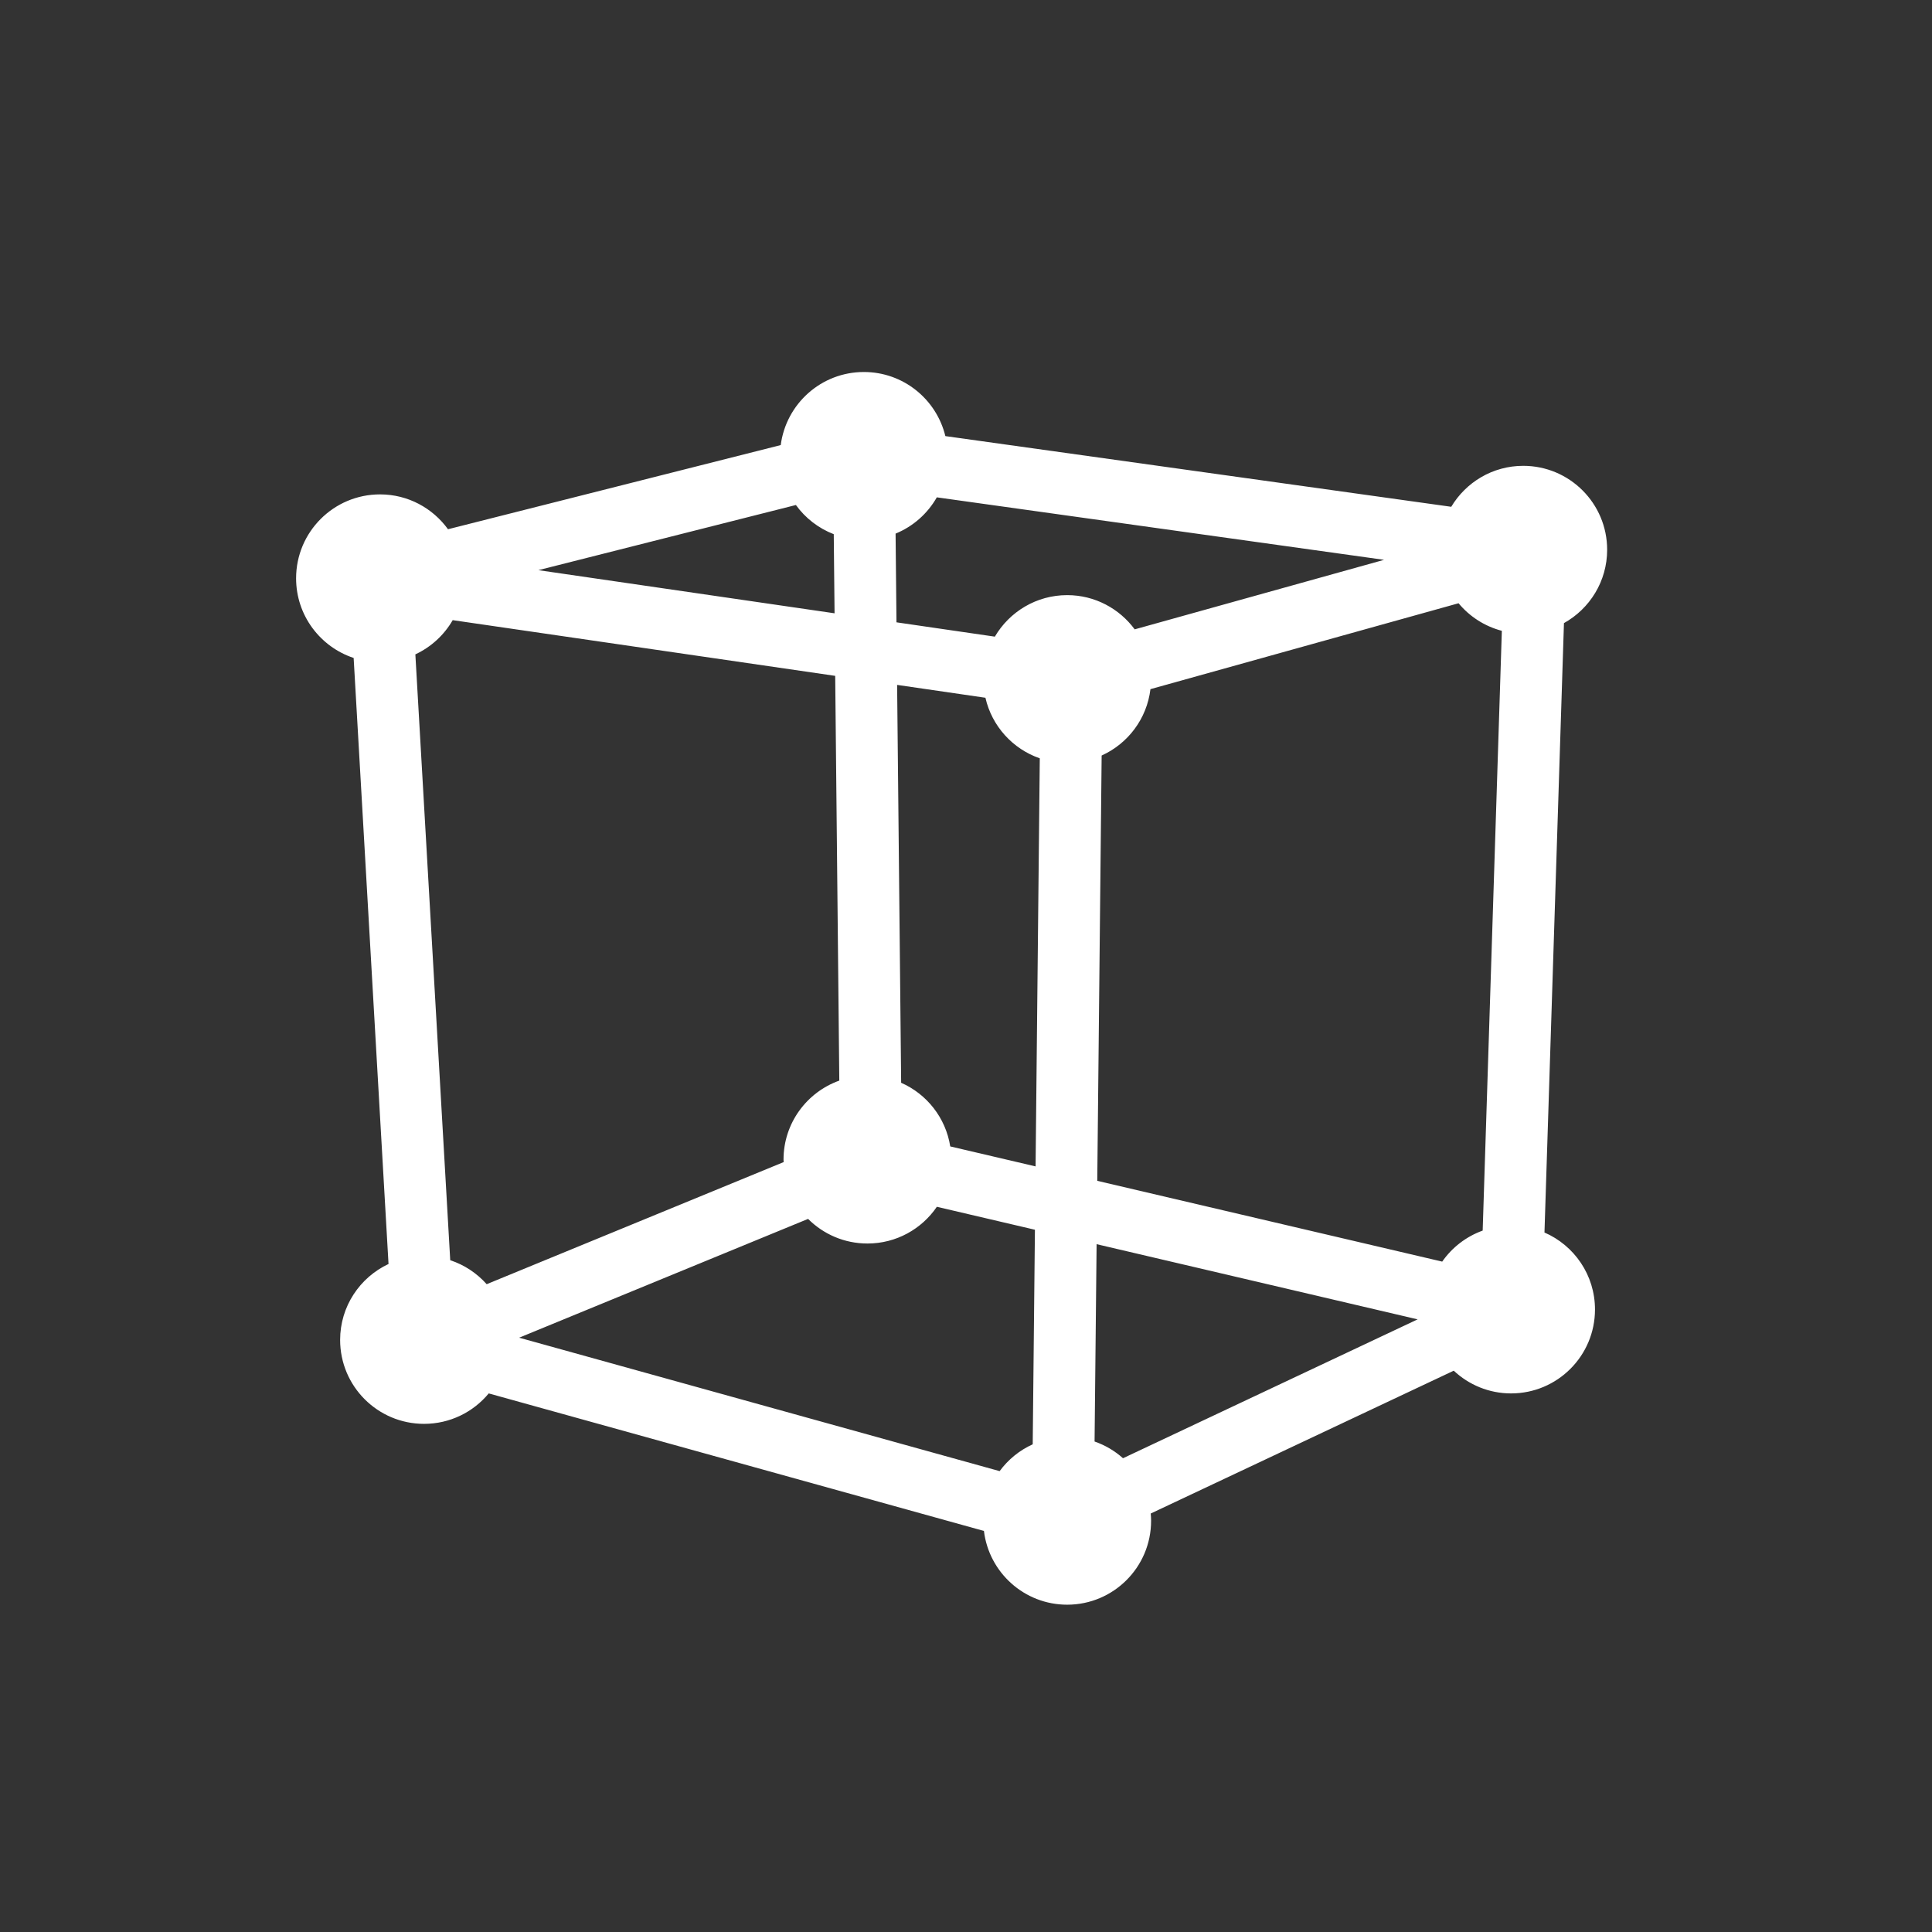 <?xml version="1.0" encoding="utf-8"?>
<!-- Generator: Adobe Illustrator 16.0.0, SVG Export Plug-In . SVG Version: 6.00 Build 0)  -->
<!DOCTYPE svg PUBLIC "-//W3C//DTD SVG 1.1//EN" "http://www.w3.org/Graphics/SVG/1.1/DTD/svg11.dtd">
<svg version="1.1" id="Layer_1" xmlns="http://www.w3.org/2000/svg" xmlns:xlink="http://www.w3.org/1999/xlink" x="0px" y="0px"
	 width="250px" height="250px" viewBox="0 0 250 250" enable-background="new 0 0 250 250" xml:space="preserve">
<rect x="0" y="0" width="250" height="250" fill="#333333" stroke="none"/>
<path fill="#FFFFFF" d="M199.854,159.486l2.521-78.856c3.332-1.854,5.59-5.409,5.59-9.493c0-5.997-4.862-10.859-10.859-10.859
	c-3.963,0-7.42,2.13-9.316,5.3l-65.46-9.147c-1.155-4.757-5.431-8.294-10.542-8.294c-5.521,0-10.069,4.123-10.76,9.456
	L57.971,68.483c-1.973-2.728-5.173-4.509-8.796-4.509c-5.998,0-10.86,4.863-10.86,10.86c0,4.804,3.123,8.872,7.447,10.305
	l4.513,78.42c-3.696,1.732-6.262,5.477-6.262,9.828c0,5.996,4.862,10.859,10.86,10.859c3.367,0,6.377-1.533,8.369-3.939
	l64.079,17.797c0.65,5.375,5.221,9.543,10.772,9.543c5.997,0,10.859-4.863,10.859-10.859c0-0.318-0.021-0.629-0.048-0.939
	l39.211-18.482c1.942,1.818,4.546,2.941,7.417,2.941c5.997,0,10.859-4.863,10.859-10.859
	C206.393,164.986,203.7,161.156,199.854,159.486z M188.738,78.061c1.425,1.72,3.375,2.982,5.6,3.567l-2.48,77.61
	c-2.136,0.77-3.962,2.182-5.237,4.014l-44.635-10.453l0.567-55.034c3.393-1.532,5.854-4.75,6.314-8.59L188.738,78.061z
	 M102.989,65.348c1.224,1.692,2.92,3.014,4.899,3.776l0.104,10.236l-38.326-5.583L102.989,65.348z M62.976,166.174
	c-1.26-1.414-2.877-2.498-4.716-3.102l-4.513-78.397c2.031-0.947,3.72-2.498,4.833-4.428l49.494,7.209l0.531,52.374
	c-4.203,1.5-7.217,5.504-7.217,10.221c0,0.109,0.014,0.215,0.017,0.324L62.976,166.174z M133.633,186.893
	c-1.711,0.773-3.181,1.975-4.281,3.471l-62.175-17.268l37.389-15.371c1.966,1.969,4.683,3.186,7.684,3.186
	c3.733,0,7.025-1.885,8.979-4.754l12.69,2.971L133.633,186.893z M134.004,150.932l-11.042-2.586
	c-0.585-3.699-3.028-6.777-6.353-8.236l-0.522-51.485l11.427,1.664c0.836,3.669,3.525,6.625,7.034,7.838L134.004,150.932z
	 M128.733,82.382l-12.729-1.854l-0.116-11.479c2.262-0.924,4.139-2.589,5.336-4.694l57.876,8.087l-32.271,8.996
	c-1.978-2.681-5.148-4.428-8.735-4.428C134.101,77.009,130.62,79.171,128.733,82.382z M145.317,188.695
	c-1.062-0.949-2.307-1.689-3.68-2.164l0.263-25.535l41.542,9.729L145.317,188.695z"/>
</svg>
